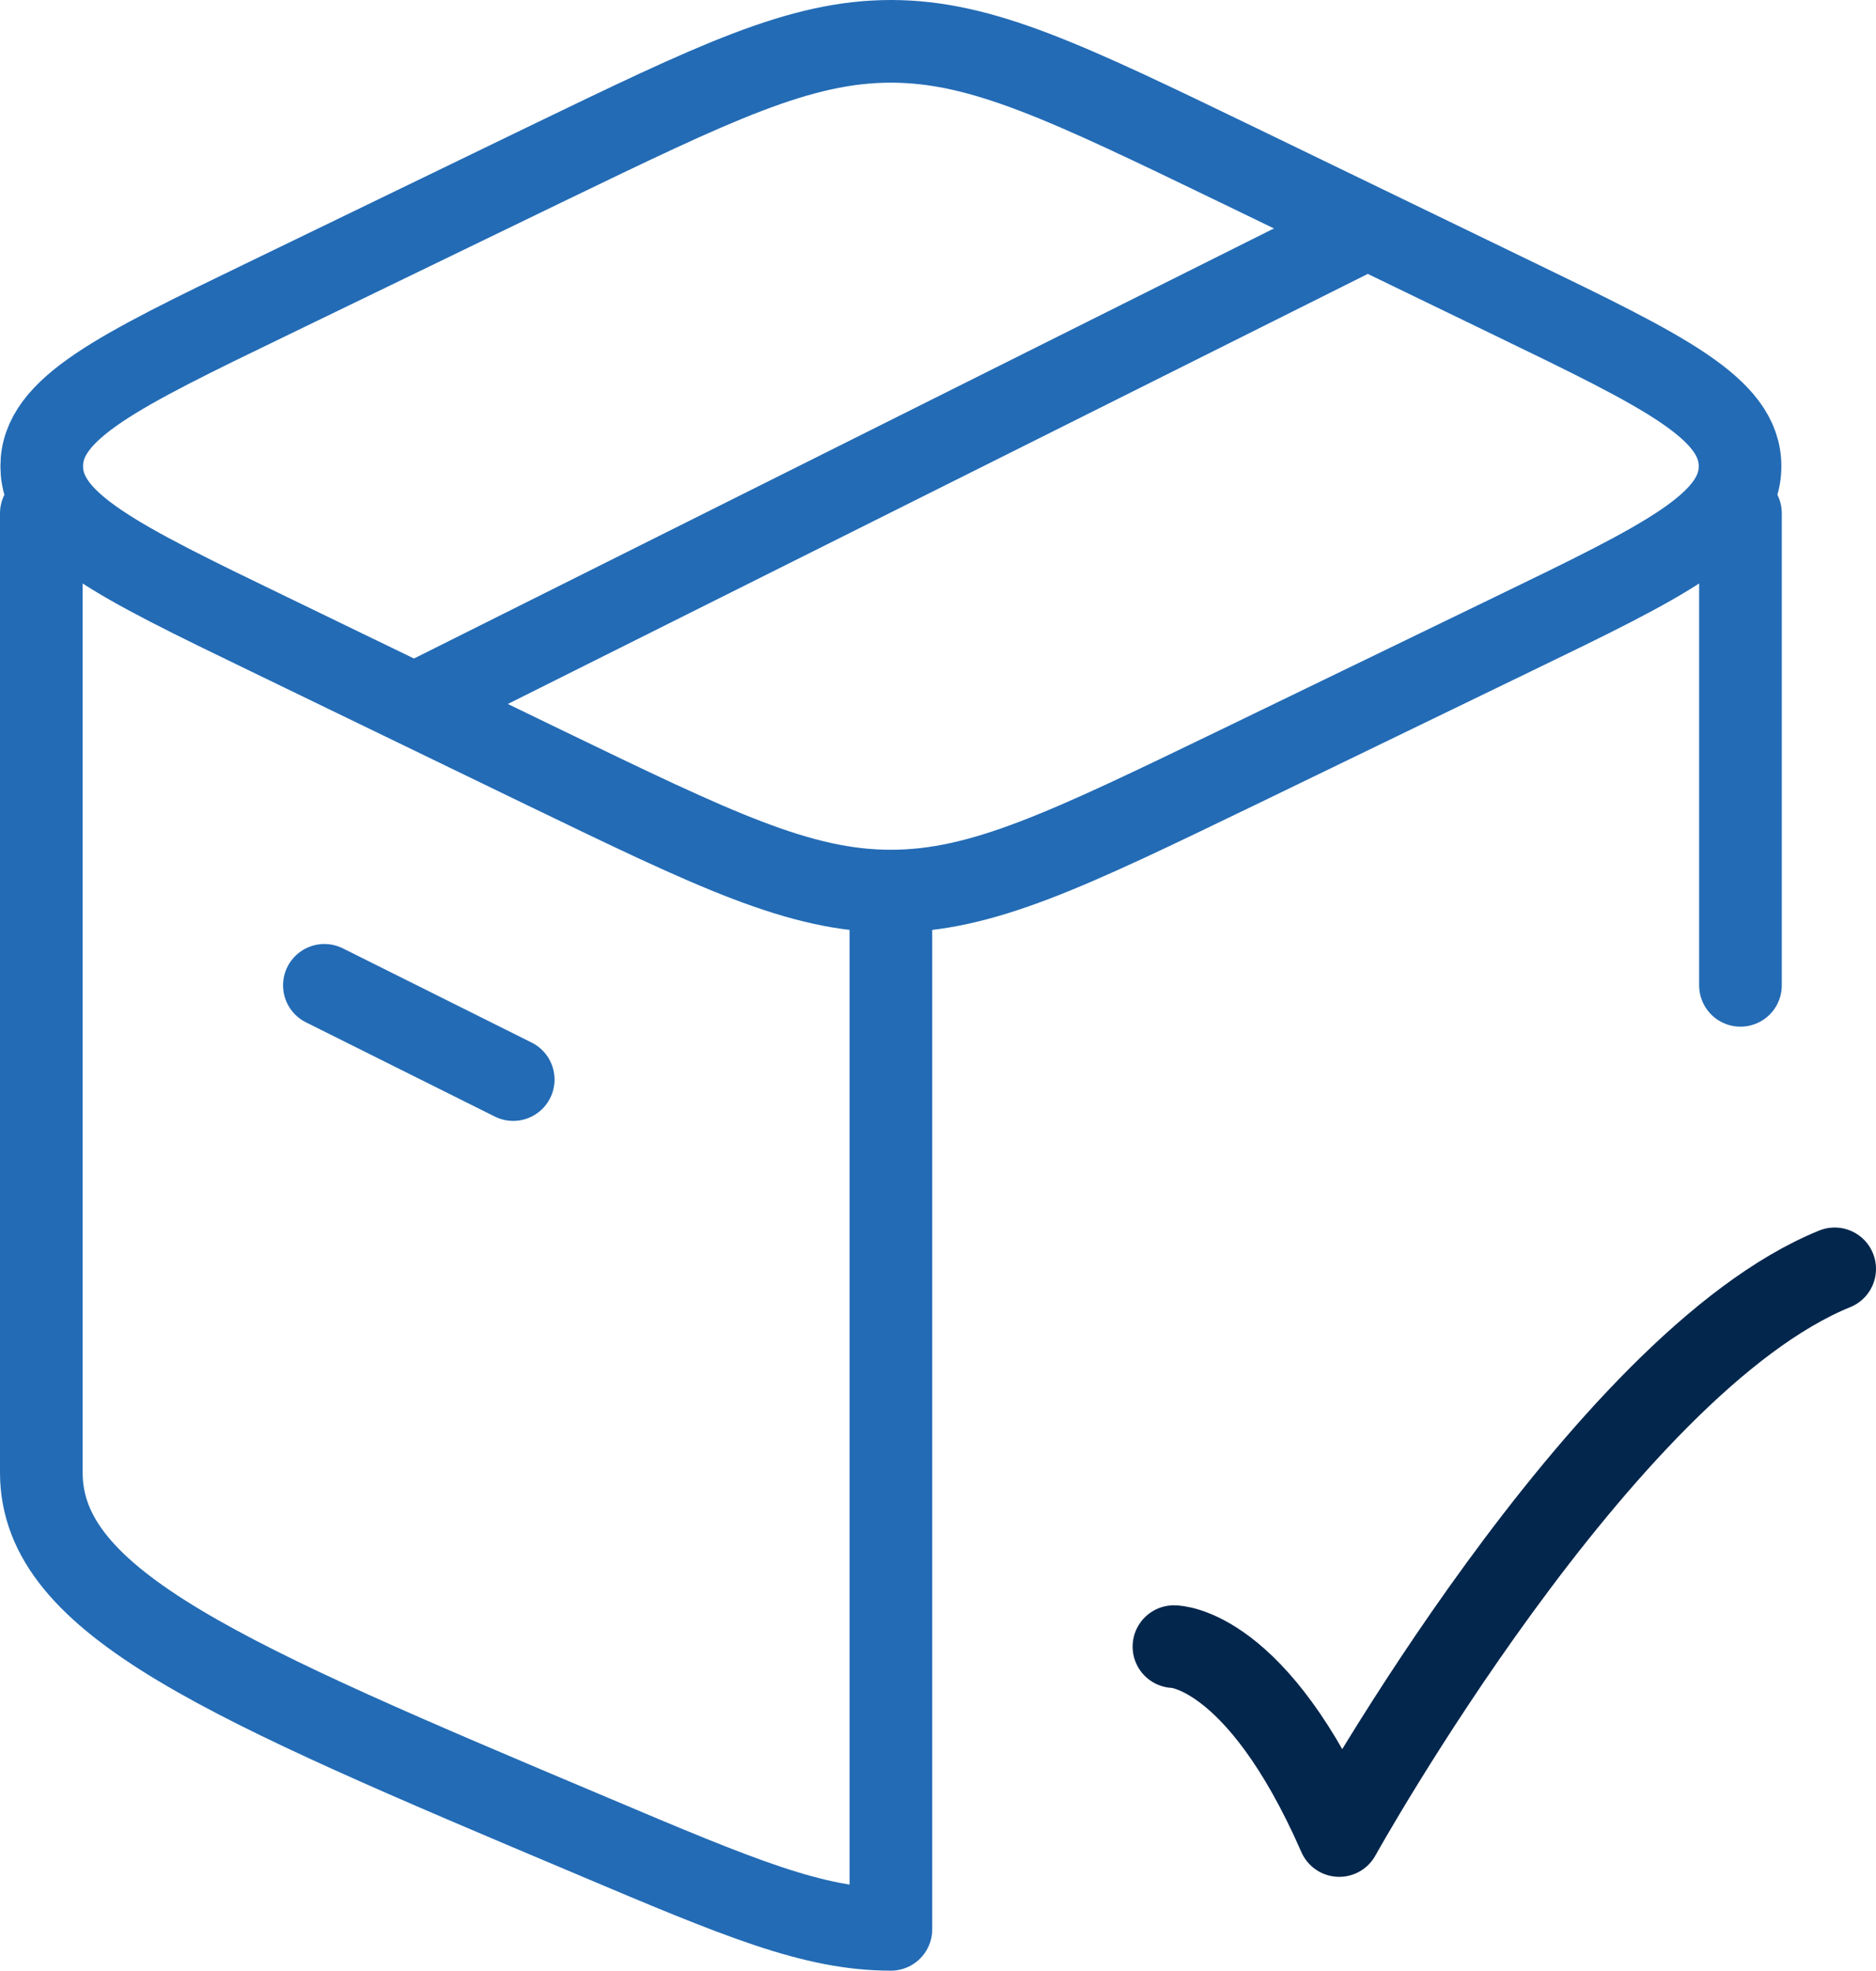 <svg xmlns="http://www.w3.org/2000/svg" id="Layer_2" data-name="Layer 2" viewBox="0 0 45.4 47.69"><defs><style>      .cls-1 {        stroke: #236bb5;      }      .cls-1, .cls-2 {        fill: none;        stroke-linecap: round;        stroke-linejoin: round;        stroke-width: 2px;      }      .cls-2 {        stroke: #03264c;      }    </style></defs><g id="Garantie"><g><path class="cls-1" d="M42.12,12.42v11.42M1,12.42v23.21c0,3.16,4.44,5.04,13.33,8.79,3.57,1.51,5.36,2.26,7.23,2.26v-24.32"></path><path class="cls-2" d="M28.41,39.84s2,0,4,4.57c0,0,6.35-11.42,11.99-13.71"></path><path class="cls-1" d="M13.17,18.57l-6.67-3.23c-3.66-1.77-5.49-2.66-5.49-4.06s1.83-2.29,5.49-4.06l6.67-3.23c4.12-1.99,6.18-2.99,8.39-2.99s4.27,1,8.39,2.99l6.67,3.23c3.66,1.77,5.49,2.66,5.49,4.06s-1.83,2.29-5.49,4.06l-6.67,3.23c-4.12,1.99-6.18,2.99-8.39,2.99s-4.27-1-8.39-2.99Z"></path><path class="cls-1" d="M7.85,23.84l4.57,2.28"></path><path class="cls-1" d="M32.98,5.57l-22.84,11.42"></path></g></g></svg>